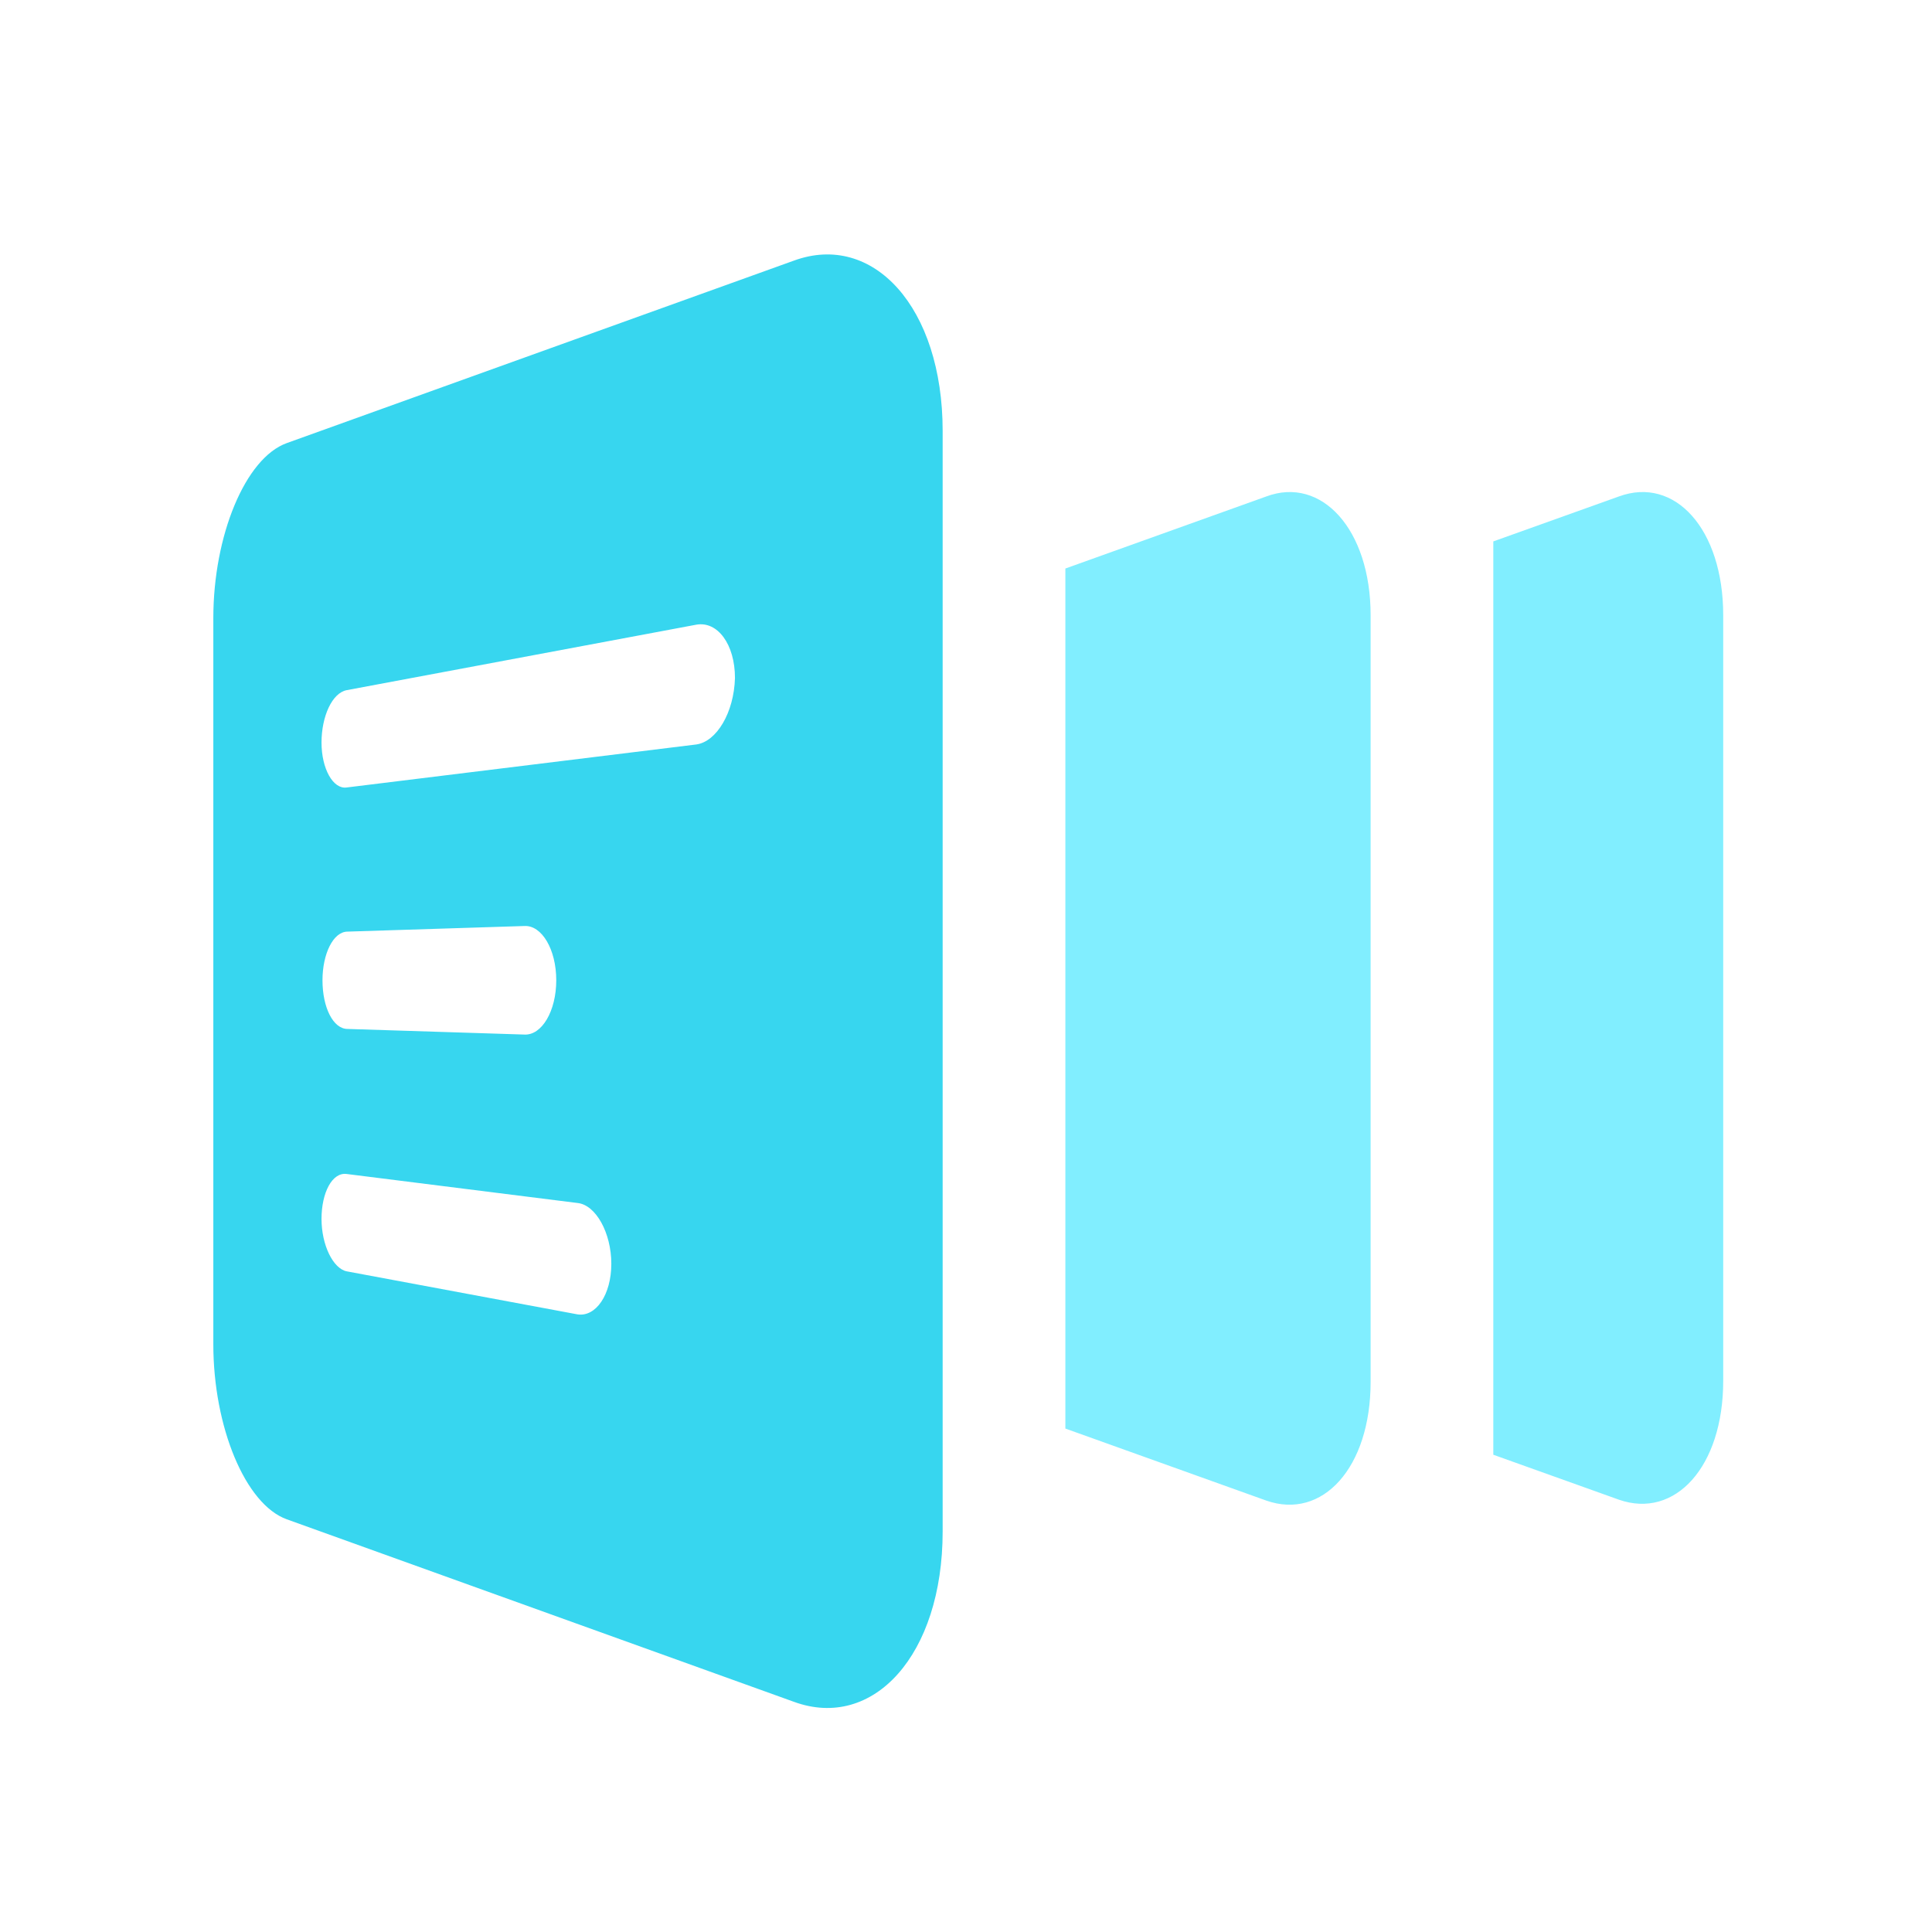 <svg width="60" height="60" viewBox="0 0 60 60" fill="none" xmlns="http://www.w3.org/2000/svg">
<path d="M50.276 15.418L46.376 16.814V45.178L50.276 46.574C52.016 47.184 53.516 45.556 53.516 42.883V19.109C53.516 16.436 52.016 14.779 50.276 15.418ZM39.326 15.418L33.086 17.656V44.365L39.326 46.602C41.066 47.213 42.566 45.585 42.566 42.912V19.109C42.566 16.436 41.036 14.779 39.326 15.418Z" fill="#81EEFF"/>
<path d="M21.625 23.12L10.765 24.456C10.345 24.515 9.985 23.875 9.985 23.061C9.985 22.248 10.315 21.521 10.765 21.434L21.625 19.4C22.285 19.283 22.825 20.01 22.825 21.056C22.795 22.131 22.255 23.032 21.625 23.12ZM10.015 30.443C10.015 29.63 10.345 28.932 10.795 28.932L16.285 28.758C16.825 28.729 17.275 29.484 17.275 30.443C17.275 31.402 16.825 32.158 16.285 32.129L10.795 31.955C10.345 31.955 10.015 31.286 10.015 30.443ZM17.935 40.819L10.765 39.482C10.345 39.395 9.985 38.668 9.985 37.854C9.985 37.041 10.315 36.401 10.765 36.459L17.935 37.36C18.505 37.418 18.985 38.29 18.985 39.249C18.985 40.208 18.505 40.906 17.935 40.819ZM24.655 8.094L8.905 13.761C7.615 14.226 6.625 16.639 6.625 19.196V41.749C6.625 44.306 7.615 46.718 8.905 47.183L24.655 52.851C27.115 53.752 29.275 51.398 29.275 47.561V13.384C29.275 9.547 27.115 7.193 24.655 8.094Z" fill="#37D6EF"/>
</svg>
